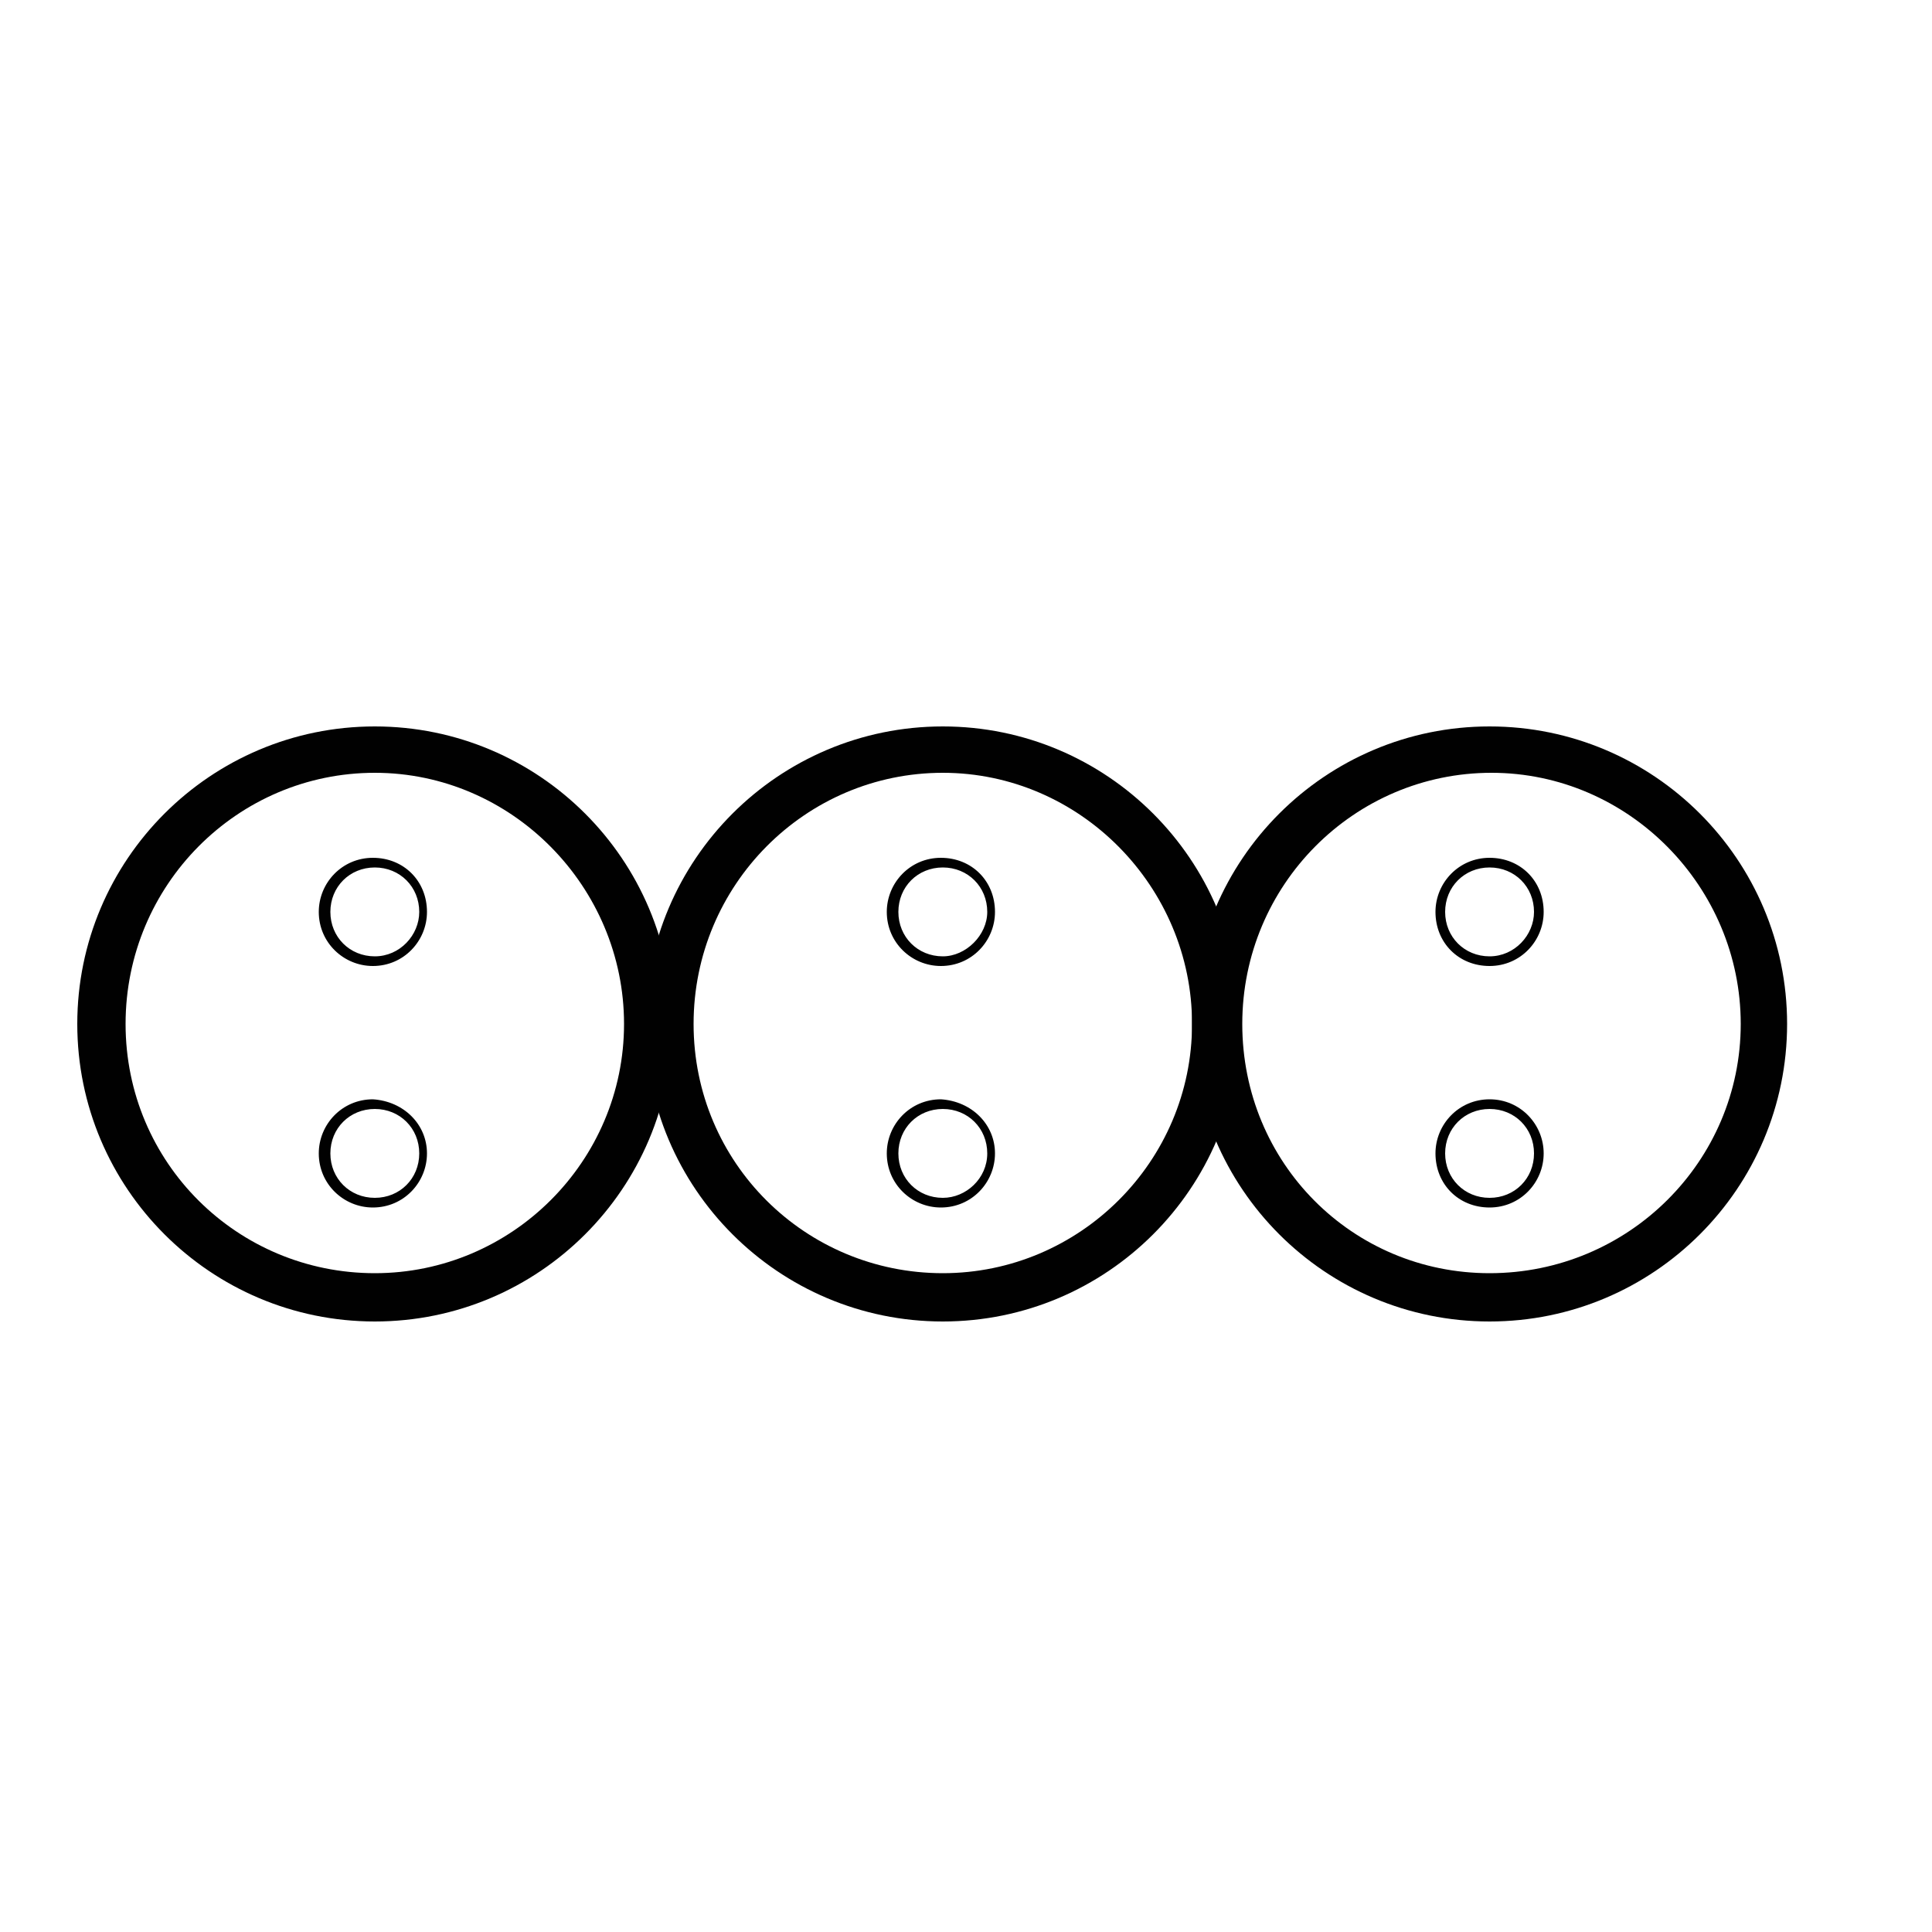 <?xml version="1.0" encoding="UTF-8"?>
<svg xmlns="http://www.w3.org/2000/svg" xmlns:xlink="http://www.w3.org/1999/xlink" version="1.1" id="Layer_1" x="0px" y="0px" viewBox="0 0 100 100" style="enable-background:new 0 0 100 100;" xml:space="preserve">
<style type="text/css">
	.st0{fill:#010101;}
</style>
<g>
	<g>
		<g>
			<g>
				<path class="st0" d="M34.8,53c0,8.5-6.9,15.4-15.4,15.4C10.9,68.4,4,61.5,4,53c0-8.5,6.9-15.4,15.4-15.4      C27.9,37.6,34.8,44.5,34.8,53z M32.3,53c0-7.1-5.8-13-12.9-13c-7.1,0-12.9,5.8-12.9,13s5.8,12.9,12.9,12.9      C26.5,65.9,32.3,60.1,32.3,53z"></path>
			</g>
		</g>
	</g>
</g>
<g>
	<g>
		<g>
			<g>
				<path class="st0" d="M22.1,59.7c0,1.5-1.2,2.8-2.8,2.8c-1.5,0-2.8-1.2-2.8-2.8c0-1.5,1.2-2.8,2.8-2.8      C20.9,57,22.1,58.2,22.1,59.7z M21.7,59.7c0-1.3-1-2.3-2.3-2.3c-1.3,0-2.3,1-2.3,2.3c0,1.3,1,2.3,2.3,2.3      C20.7,62,21.7,61,21.7,59.7z"></path>
			</g>
		</g>
	</g>
</g>
<g>
	<g>
		<g>
			<g>
				<path class="st0" d="M22.1,47.2c0,1.5-1.2,2.8-2.8,2.8c-1.5,0-2.8-1.2-2.8-2.8c0-1.5,1.2-2.8,2.8-2.8      C20.9,44.4,22.1,45.6,22.1,47.2z M21.7,47.2c0-1.3-1-2.3-2.3-2.3c-1.3,0-2.3,1-2.3,2.3c0,1.3,1,2.3,2.3,2.3      C20.7,49.5,21.7,48.4,21.7,47.2z"></path>
			</g>
		</g>
	</g>
</g>
<g>
	<g>
		<g>
			<g>
				<path class="st0" d="M51.5,59.7c0,1.5-1.2,2.8-2.8,2.8c-1.5,0-2.8-1.2-2.8-2.8c0-1.5,1.2-2.8,2.8-2.8      C50.3,57,51.5,58.2,51.5,59.7z M51.1,59.7c0-1.3-1-2.3-2.3-2.3c-1.3,0-2.3,1-2.3,2.3c0,1.3,1,2.3,2.3,2.3      C50,62,51.1,61,51.1,59.7z"></path>
			</g>
		</g>
	</g>
</g>
<g>
	<g>
		<g>
			<g>
				<path class="st0" d="M51.5,47.2c0,1.5-1.2,2.8-2.8,2.8c-1.5,0-2.8-1.2-2.8-2.8c0-1.5,1.2-2.8,2.8-2.8      C50.3,44.4,51.5,45.6,51.5,47.2z M51.1,47.2c0-1.3-1-2.3-2.3-2.3c-1.3,0-2.3,1-2.3,2.3c0,1.3,1,2.3,2.3,2.3      C50,49.5,51.1,48.4,51.1,47.2z"></path>
			</g>
		</g>
	</g>
</g>
<g>
	<g>
		<g>
			<g>
				<path class="st0" d="M79.9,59.7c0,1.5-1.2,2.8-2.8,2.8s-2.8-1.2-2.8-2.8c0-1.5,1.2-2.8,2.8-2.8S79.9,58.2,79.9,59.7z M79.4,59.7      c0-1.3-1-2.3-2.3-2.3c-1.3,0-2.3,1-2.3,2.3c0,1.3,1,2.3,2.3,2.3C78.4,62,79.4,61,79.4,59.7z"></path>
			</g>
		</g>
	</g>
</g>
<g>
	<g>
		<g>
			<g>
				<path class="st0" d="M79.9,47.2c0,1.5-1.2,2.8-2.8,2.8s-2.8-1.2-2.8-2.8c0-1.5,1.2-2.8,2.8-2.8S79.9,45.6,79.9,47.2z M79.4,47.2      c0-1.3-1-2.3-2.3-2.3c-1.3,0-2.3,1-2.3,2.3c0,1.3,1,2.3,2.3,2.3C78.4,49.5,79.4,48.4,79.4,47.2z"></path>
			</g>
		</g>
	</g>
</g>
<g>
	<g>
		<g>
			<g>
				<path class="st0" d="M64.2,53c0,8.5-6.9,15.4-15.4,15.4c-8.5,0-15.4-6.9-15.4-15.4c0-8.5,6.9-15.4,15.4-15.4      C57.3,37.6,64.2,44.5,64.2,53z M61.7,53c0-7.1-5.8-13-12.9-13c-7.1,0-12.9,5.8-12.9,13s5.8,12.9,12.9,12.9      C55.9,65.9,61.7,60.1,61.7,53z"></path>
			</g>
		</g>
	</g>
</g>
<g>
	<g>
		<g>
			<g>
				<path class="st0" d="M92.5,53c0,8.5-6.9,15.4-15.4,15.4c-8.5,0-15.4-6.9-15.4-15.4c0-8.5,6.9-15.4,15.4-15.4      C85.6,37.6,92.5,44.5,92.5,53z M90.1,53c0-7.1-5.8-13-12.9-13c-7.1,0-12.9,5.8-12.9,13S70,65.9,77.1,65.9      C84.3,65.9,90.1,60.1,90.1,53z"></path>
			</g>
		</g>
	</g>
</g>
</svg>
